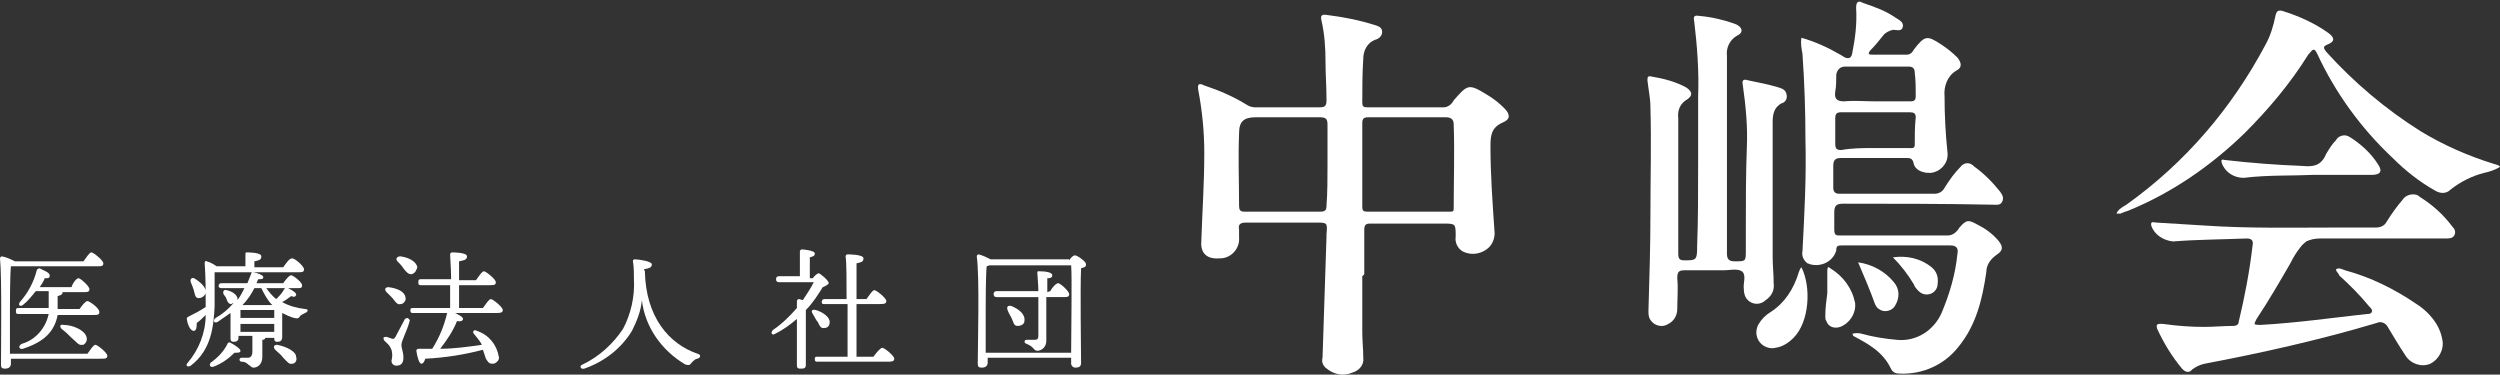 <?xml version="1.0" encoding="utf-8"?>
<!-- Generator: Adobe Illustrator 25.4.1, SVG Export Plug-In . SVG Version: 6.00 Build 0)  -->
<svg version="1.1" id="レイヤー_1" xmlns="http://www.w3.org/2000/svg" xmlns:xlink="http://www.w3.org/1999/xlink" x="0px"
	 y="0px" viewBox="0 0 251.6 37.7" style="enable-background:new 0 0 251.6 37.7;" xml:space="preserve">
<rect x="0" y="0" width="251.6" height="37.7" fill="#333333" stroke="none"/>
<style type="text/css">
	.st0{fill:#FFFFFF;}
</style>
<g>
	<path class="st0" d="M8.8,35.6c0.3-0.4,0.6-0.9,0.8-0.9s1.2,0.8,1.2,1.1s-0.2,0.3-0.7,0.3h-9v0.5c0,0.3-0.2,0.5-0.6,0.5
		c-0.3,0-0.4-0.1-0.4-0.4C0.1,35,0.2,27.9,0,26c0-0.1,0.1-0.2,0.2-0.2c0.5,0.1,0.9,0.3,1.3,0.5h6.9c0.3-0.4,0.6-0.9,0.8-0.9
		s1.2,0.8,1.2,1.1c0,0.3-0.2,0.3-0.7,0.3H1.2H1.1C1,27.7,1,30.7,1,31.2c0,0.3,0,2.9,0,4.4L8.8,35.6z M8,31.1
		c0.3-0.4,0.6-0.8,0.8-0.8S10,31,10,31.4c0,0.3-0.2,0.3-0.7,0.3H5.8c-0.3,1.6-1.3,2.7-3.5,3.4c-0.4,0.1-0.5-0.3-0.1-0.5
		c1.4-0.4,2.4-1.6,2.7-3H1.9c-0.2,0-0.3,0-0.3-0.3s0.1-0.3,0.3-0.3h3c0-0.6,0-1.1,0-1.7H3.6c-0.4,0.5-0.8,1-1.3,1.4
		c-0.3,0.2-0.5,0-0.3-0.3c0.8-0.9,1.4-2,1.7-3.2c0-0.1,0.2-0.2,0.3-0.2c0,0,0,0,0,0C4.3,27.2,5,27.4,5,27.7s-0.1,0.3-0.5,0.3
		c-0.1,0.3-0.3,0.6-0.5,0.9h3.2C7.3,28.5,7.7,28,7.9,28C8.1,28,9,28.8,9,29.1c0,0.3-0.2,0.3-0.7,0.3h-2c0,0.2-0.1,0.3-0.5,0.4
		c0,0.4,0,0.9,0,1.3L8,31.1z M8.7,33.9c0.1,0.3,0,0.6-0.3,0.8c0,0,0,0-0.1,0c-0.4,0.1-0.6-0.3-1.1-0.7c-0.3-0.3-0.6-0.6-1-0.9
		c-0.2-0.2-0.2-0.5,0.2-0.4C7.3,32.7,8.5,33.2,8.7,33.9z"/>
	<path class="st0" d="M29,29c0.4,0.2,0.9,0.5,0.8,0.7s-0.2,0.2-0.5,0.1c-0.3,0.2-0.5,0.4-0.9,0.6c0.7,0.4,1.5,0.6,2.3,0.7
		c0.4,0,0.3,0.3,0,0.4c-0.2,0.1-0.4,0.2-0.5,0.3c-0.1,0.2-0.2,0.3-0.6,0.2c-0.4-0.1-0.8-0.3-1.2-0.5c0,0.7,0,2,0,2.4
		s-0.2,0.5-0.5,0.5s-0.3-0.2-0.3-0.4h-0.9l0,0c0,0.1-0.1,0.2-0.3,0.2v1.7c0,0.8-0.5,1.1-0.9,1.1c-0.2,0-0.3-0.2-0.5-0.3
		c-0.2-0.2-0.4-0.3-0.7-0.3c-0.1,0-0.2-0.1-0.2-0.2c0-0.1,0.1-0.2,0.2-0.2c0,0,0,0,0,0c0.3,0,0.5,0,0.7,0s0.4-0.2,0.4-0.6
		s0-1.1,0-1.6h-1.4V34c0,0.3-0.2,0.4-0.5,0.4c-0.2,0-0.3-0.1-0.3-0.3c0,0,0,0,0-0.1c0-0.2,0-1.7,0-2.5c-0.4,0.3-0.9,0.6-1.3,0.9
		c-0.4,0.2-0.5-0.2-0.2-0.4c0.7-0.4,1.3-0.9,1.8-1.5c-0.1,0-0.2,0.1-0.2,0.1c-0.3,0-0.4-0.2-0.5-0.5s-0.2-0.3-0.3-0.5s0-0.5,0.3-0.4
		c0.5,0.1,1,0.4,1.1,0.8c0,0.1,0,0.1,0,0.2c0.3-0.4,0.5-0.8,0.7-1.2h-2.3c-0.2,0-0.3-0.1-0.3-0.2c0-0.2,0.1-0.3,0.3-0.3h2.6
		c0.1-0.3,0.3-0.7,0.4-1c0-0.1,0.1-0.1,0.1-0.1h-3.8c0,1.2,0,2.2,0,3.4c-0.1,2-0.3,4.4-2.4,6c-0.3,0.2-0.6,0-0.3-0.3
		c1.1-1.3,1.8-3,1.8-4.8c-0.3,0.3-0.6,0.6-0.9,0.8c0,0.3,0,0.8-0.3,0.8s-0.6-0.5-0.7-1.2c0-0.1,0-0.1,0.1-0.2c0.6-0.3,1.2-0.6,1.8-1
		v-0.4c0-1.3,0-2.6-0.1-4c0-0.2,0.1-0.3,0.2-0.2c0.4,0.1,0.7,0.3,1,0.5h2.9c0-0.4,0-0.9,0-1.2c0-0.1,0-0.2,0.1-0.2c0,0,0,0,0,0
		c0.2,0,1.5,0,1.5,0.4c0,0.4-0.3,0.4-0.7,0.5v0.6h2.9c0.3-0.4,0.6-0.9,0.9-0.9s1.2,0.8,1.2,1.1c0,0.3-0.2,0.3-0.7,0.3h-4.4
		c0.5,0.1,1,0.3,1,0.5c0,0.2-0.2,0.2-0.5,0.2c-0.1,0.1-0.1,0.3-0.2,0.4h2.7c0.3-0.4,0.6-0.8,0.8-0.8s1.1,0.7,1.1,1S30.3,29,29.8,29
		L29,29z M19.2,28.4c-0.1-0.3,0.1-0.6,0.5-0.3c0.6,0.4,1.1,0.9,1,1.4c-0.1,0.3-0.4,0.5-0.7,0.5c0,0,0,0-0.1,0
		c-0.3-0.1-0.3-0.5-0.4-0.8C19.4,28.9,19.3,28.6,19.2,28.4z M24.2,35.3c0,0.2-0.2,0.2-0.6,0.2c-0.6,0.6-1.3,1.1-2.1,1.4
		c-0.3,0.1-0.5-0.1-0.3-0.4c0.7-0.5,1.3-1.1,1.7-1.9c0-0.1,0.2-0.2,0.3-0.1c0,0,0,0,0,0C23.6,34.7,24.2,35.1,24.2,35.3L24.2,35.3z
		 M27.6,32v-0.8h-3.4c0,0.2,0,0.5,0,0.8H27.6z M27.6,33.4v-0.8h-3.4v0.8H27.6z M25.6,29c-0.3,0.6-0.7,1.2-1.2,1.7h0.1h2.9l0,0
		c-0.5-0.5-0.8-1.1-1.1-1.7L25.6,29z M26.8,29c0.3,0.4,0.6,0.8,1,1.1c0.3-0.3,0.6-0.6,0.8-1l0.1-0.1L26.8,29z M29.8,35.9
		c0.1,0.3,0,0.6-0.3,0.7c0,0-0.1,0-0.1,0c-0.3,0.1-0.5-0.2-0.9-0.6c-0.2-0.3-0.5-0.5-0.8-0.8c-0.2-0.2-0.2-0.5,0.2-0.5
		C28.9,34.9,29.8,35.4,29.8,35.9L29.8,35.9z"/>
	<path class="st0" d="M41.2,32.4c-0.2,0.8-0.8,1.9-0.8,2.3s0.2,0.7,0.2,1.3c0,0.6-0.3,0.8-0.7,0.8c-0.3,0-0.5-0.2-0.5-0.5
		c0,0,0,0,0,0c0.1-0.4,0.1-0.7,0-1.1c-0.2-0.5-0.4-0.6-0.7-0.9c-0.1-0.1-0.1-0.2-0.1-0.3s0.2-0.1,0.3-0.1l0,0l0.6,0.2
		c0.1,0,0.2,0,0.3-0.2c0.2-0.4,0.7-1.3,0.9-1.7c0-0.1,0.2-0.2,0.3-0.2C41.2,32.1,41.3,32.2,41.2,32.4z M38.9,29.4
		c-0.2-0.2-0.2-0.5,0.2-0.5c0.8,0.1,1.6,0.4,1.7,1c0.1,0.3-0.1,0.6-0.4,0.7c0,0-0.1,0-0.1,0c-0.3,0.1-0.5-0.2-0.8-0.6
		C39.3,29.8,39.1,29.6,38.9,29.4z M41.4,27.6c-0.3,0-0.5-0.2-0.8-0.6c-0.2-0.3-0.4-0.5-0.6-0.7c-0.2-0.2-0.1-0.5,0.3-0.5
		c0.8,0.1,1.6,0.5,1.7,1.1C41.9,27.2,41.8,27.5,41.4,27.6C41.4,27.6,41.4,27.6,41.4,27.6L41.4,27.6z M48.6,31
		c0.3-0.4,0.6-0.9,0.8-0.9s1.2,0.8,1.2,1.1c0,0.3-0.3,0.3-0.7,0.3h-4.1c0.4,0.2,0.8,0.4,0.8,0.6c0,0.2-0.3,0.3-0.6,0.2
		c-0.4,1-1,1.9-1.7,2.8c1.4,0,2.8-0.2,4.2-0.4c-0.2-0.4-0.5-0.7-0.8-1.1c-0.2-0.2,0-0.5,0.3-0.3c1.2,0.4,2,1.4,2.2,2.6
		c0.1,0.3-0.2,0.6-0.5,0.7c0,0-0.1,0-0.2,0c-0.3,0-0.4-0.2-0.6-0.5c-0.1-0.3-0.2-0.6-0.3-0.9c-1.9,0.5-3.8,0.8-5.8,0.9
		c-0.1,0.3-0.2,0.5-0.4,0.5c-0.2,0-0.4-0.6-0.5-1.3c0-0.1,0.1-0.2,0.2-0.2h1.4c0.7-1.1,1.2-2.3,1.5-3.6h-3.4c-0.2,0-0.3,0-0.3-0.3
		c0-0.2,0.1-0.2,0.3-0.2h3.7c0-0.7,0-1.5,0-2.3h-2.9c-0.2,0-0.3,0-0.3-0.3s0.1-0.3,0.3-0.3h3c0-1.1-0.1-2.1-0.1-2.5
		c0-0.1,0.1-0.2,0.2-0.2s1.5,0,1.5,0.4c0,0.4-0.4,0.4-0.8,0.5v1.9h1.7c0.3-0.4,0.6-0.9,0.8-0.9s1.2,0.8,1.2,1.1s-0.2,0.3-0.7,0.3h-3
		V31H48.6z"/>
	<path class="st0" d="M64.9,27.3c0.1,4.6,2.4,7.3,5.3,8.3c0.4,0.1,0.3,0.4,0,0.5c-0.2,0-0.4,0.2-0.6,0.4c-0.1,0.2-0.3,0.3-0.5,0.2
		c0,0-0.1,0-0.1,0c-2.4-1.4-4.1-3.8-4.4-6.5c-0.1,1.1-0.5,2.1-1,3.1c-1.1,1.8-2.8,3.1-4.8,3.8c-0.4,0.1-0.5-0.3-0.2-0.4
		c1.7-0.8,3.1-2.1,4.1-3.6c0.8-1.5,1.2-3.3,1.1-5c0-0.6,0-1.2-0.1-1.8c0-0.1,0-0.2,0.2-0.2c0.4,0,1.7,0.2,1.7,0.5s-0.2,0.4-0.8,0.5
		L64.9,27.3z"/>
	<path class="st0" d="M81.8,28c0.2-0.3,0.5-0.5,0.6-0.5s1,0.7,1,1c0,0.1-0.3,0.3-0.6,0.4c-0.5,0.8-1,1.6-1.7,2.3c0,0.7,0,2.1,0,2.5
		s0,2.6,0,3c0,0.4-0.2,0.4-0.6,0.4c-0.2,0-0.3-0.1-0.3-0.3c0,0,0-0.1,0-0.1c0-0.8,0-2.9,0-4.6c-0.7,0.6-1.4,1.1-2.2,1.5
		c-0.3,0.2-0.5-0.1-0.2-0.4c0.9-0.6,1.7-1.4,2.4-2.2c0-0.2,0-0.4,0-0.7c0-0.1,0.1-0.2,0.2-0.2c0,0,0,0,0,0c0.1,0,0.3,0.1,0.4,0.1
		c0.4-0.6,0.8-1.2,1.1-1.8h-3.5c-0.2,0-0.3-0.1-0.3-0.3s0.1-0.3,0.3-0.3h2.1c0-0.8,0-1.7,0-2.5c0-0.1,0.1-0.2,0.2-0.2
		s1.3,0.1,1.3,0.4c0,0.3-0.2,0.3-0.5,0.4V28H81.8z M82.3,32.4c-0.2-0.2-0.3-0.5-0.5-0.8s-0.1-0.5,0.3-0.4c0.7,0.2,1.4,0.7,1.4,1.2
		c0,0.3-0.1,0.5-0.4,0.6c0,0,0,0-0.1,0C82.6,33.1,82.5,32.8,82.3,32.4z M87.9,35.9c0.3-0.4,0.7-0.9,0.9-0.9s1.2,0.8,1.2,1.1
		s-0.3,0.3-0.7,0.3h-7c-0.2,0-0.3,0-0.3-0.3c0-0.2,0.1-0.2,0.3-0.2h3c0-1,0-3.2,0-5.3H83c-0.2,0-0.3,0-0.3-0.2s0.1-0.3,0.3-0.3h2.2
		c0-1.9,0-3.7-0.1-4.3c0-0.1,0.1-0.2,0.2-0.2s1.6,0,1.6,0.4c0,0.4-0.3,0.4-0.7,0.5v3.6h1c0.3-0.4,0.6-0.9,0.8-0.9s1.2,0.8,1.2,1.1
		s-0.3,0.3-0.7,0.3h-2.3v5.3L87.9,35.9z"/>
	<path class="st0" d="M107.6,26.2c0.2-0.3,0.4-0.5,0.6-0.5s1.1,0.6,1.1,0.9c0,0.3-0.2,0.3-0.5,0.4c-0.1,2,0,8.5,0,9.5
		c0,0.4-0.2,0.5-0.6,0.5c-0.2,0-0.4-0.2-0.4-0.4c0,0,0,0,0-0.1V36h-8.4v0.5c0,0.3-0.2,0.5-0.6,0.5c-0.3,0-0.4-0.1-0.4-0.4
		c0-1.6,0.2-8.8-0.1-10.8c0-0.1,0.1-0.2,0.2-0.2c0,0,0,0,0,0c0.4,0.1,0.8,0.3,1.2,0.5H107.6z M107.8,35.5c0-2.2,0.1-7.6,0-8.8h-8.2
		l-0.3,0.1c-0.1,0.9-0.1,3.9-0.1,4.4c0,0.3,0,2.8,0,4.3H107.8z M105.7,29.3c0.2-0.4,0.6-0.8,0.8-0.8s1.1,0.8,1.1,1.1
		c0,0.3-0.2,0.3-0.6,0.3h-1.7v4.4c0,0.5-0.3,0.9-0.8,1c0,0-0.1,0-0.1,0c-0.4,0-0.3-0.4-1.1-0.7c-0.3-0.1-0.2-0.4,0-0.4s0.6,0,0.8,0
		c0.3,0,0.4-0.1,0.4-0.4c0-0.6,0-1.6,0-2.5c0-0.3,0-0.8,0-1.4h-4.2c-0.2,0-0.3-0.1-0.3-0.3c0-0.2,0.1-0.3,0.3-0.3h4.2
		c0-0.7-0.1-1.5-0.1-1.8c0-0.2,0-0.2,0.2-0.2c0.6,0,1.3,0.1,1.3,0.4s-0.3,0.3-0.5,0.3c0,0.4,0,0.9,0,1.4L105.7,29.3z M102.4,32.8
		c-0.4,0-0.4-0.4-0.6-0.8s-0.3-0.5-0.4-0.8s0-0.5,0.4-0.4c0.7,0.3,1.4,0.8,1.3,1.5C103.1,32.6,102.8,32.8,102.4,32.8
		C102.5,32.8,102.5,32.8,102.4,32.8z"/>
</g>
<g>
	<path class="st0" d="M181.3,26.9c1,2,0.8,5.5-0.8,7.1c-0.5,0.5-1.1,0.9-1.8,1c-0.8,0.2-1.7-0.3-1.9-1.2c-0.1-0.4,0-0.9,0.2-1.2
		c0.3-0.5,0.7-0.9,1.2-1.2c1.4-0.9,2.3-2.3,2.8-3.9c0-0.1,0.1-0.2,0.1-0.3C181.2,27,181.2,27,181.3,26.9z"/>
	<path class="st0" d="M186.7,30.5c0.1,1-0.5,2-1.5,2.4c-0.6,0.2-1.2,0-1.4-0.6c-0.1-0.1-0.1-0.3-0.1-0.5c0-0.8,0.1-1.5,0.2-2.3
		c0-0.7,0-1.5,0-2.2c0-0.2,0-0.6,0.3-0.3C185.5,27.8,186.4,29,186.7,30.5z"/>
	<path class="st0" d="M187,26.4c1.4,0.2,2.7,0.9,3.6,2c0.6,0.7,0.6,1.6,0.1,2.4c-0.3,0.5-1.1,0.7-1.6,0.3c-0.2-0.1-0.3-0.3-0.4-0.5
		C188.2,29.2,187.6,27.8,187,26.4z"/>
	<g>
		<path class="st0" d="M137.1,27.8c0,1.8,0,3.7,0,5.6c0,0.9,0.1,1.7,0.1,2.6c0.1,0.7-0.4,1.3-1.1,1.5c-0.9,0.4-1.9,0.2-2.7-0.5
			c-0.3-0.3-0.4-0.6-0.3-1l0.4-12.2c0,0,0-0.1,0-0.2c0.1-1.2,0.1-1.2-1.1-1.2c-2.3,0-4.7,0-7,0c-0.6,0-0.8,0.2-0.7,0.7
			c0,0.2,0,0.5,0,0.8c0.1,1.1-0.8,2.1-1.9,2.1c0,0-0.1,0-0.1,0c-1.2,0.1-1.9-0.5-1.8-1.7c0.1-3,0.3-5.9,0.3-8.9
			c0-2.1-0.2-4.2-0.6-6.3c-0.1-0.6,0-0.8,0.6-0.5c1.5,0.5,2.9,1.1,4.2,1.9c0.3,0.2,0.6,0.3,0.9,0.3c2.2,0,4.3,0,6.5,0
			c0.5,0,0.7-0.1,0.7-0.7c0-1.4-0.1-2.6-0.1-3.9c0-1.4-0.1-2.8-0.4-4.1c-0.1-0.4-0.1-0.7,0.5-0.6c1.6,0.2,3.2,0.5,4.8,1
			c0.3,0.1,0.8,0.2,0.8,0.7c0,0.4-0.3,0.7-0.7,0.8c-0.8,0.3-1.2,1.1-1.2,1.9c-0.1,1.5-0.1,3-0.1,4.4c0,0.4,0.1,0.5,0.5,0.5h7.7
			c0.4,0,0.8-0.3,1-0.7c1.4-1.6,1.5-1.7,3.3-0.6c0.7,0.4,1.3,0.9,1.8,1.4c0.6,0.6,0.6,1.1-0.1,1.4c-1.2,0.5-1.3,1.3-1.3,2.4
			c0,2.8,0.2,5.6,0.4,8.5c0.1,0.7-0.2,1.5-0.8,1.9c-0.7,0.5-1.6,0.6-2.4,0.2c-0.5-0.3-0.8-0.9-0.7-1.5c0-1.3,0-1.3-1.3-1.3
			c-2.4,0-4.9,0-7.3,0c-0.4,0-0.6,0.1-0.6,0.6c0,1.5,0,3,0,4.5L137.1,27.8z M137.1,16.6c0,1.4,0,2.8,0,4.2c0,0.4,0.1,0.5,0.5,0.5
			c2.8,0,5.6,0,8.3,0c0.3,0,0.4,0,0.4-0.3c0-2.8,0.1-5.7,0-8.5c0-0.5-0.3-0.7-0.8-0.7c-2.6,0-5.2,0-7.8,0c-0.5,0-0.6,0.2-0.6,0.6
			C137.1,13.8,137.1,15.2,137.1,16.6L137.1,16.6z M133.6,16.6c0-1.3,0-2.7,0-4c0-0.6-0.1-0.8-0.8-0.8c-2.1,0-4.3,0-6.4,0
			c-1.2,0-1.7,0.4-1.7,1.6c-0.1,2.5,0,4.9,0,7.3c0,0.4,0.1,0.6,0.5,0.6c2.6,0,5.2,0,7.7,0c0.5,0,0.6-0.2,0.6-0.6
			C133.6,19.3,133.6,18,133.6,16.6L133.6,16.6z"/>
		<path class="st0" d="M235.1,27.1c0.3-0.2,0.6,0,0.9,0.1c2.6,0.7,5,1.9,7.2,3.4c0.8,0.5,1.5,1.2,2,2c0.3,0.5,0.5,1,0.6,1.6
			c0.2,1-0.4,2-1.2,2.4c-0.9,0.4-2,0-2.5-0.8c-0.6-0.9-1.2-1.9-1.8-2.9c-0.2-0.4-0.7-0.6-1.1-0.4c0,0,0,0,0,0
			c-5.7,1.7-11.5,3-17.3,4.1c-0.5,0.1-0.9,0.3-1.3,0.6c-0.2,0.3-0.6,0.3-0.9,0c0,0-0.1-0.1-0.1-0.1c-1-1.2-1.8-2.5-2.5-4
			c-0.2-0.6,0.2-0.5,0.6-0.5c1.4,0.2,2.8,0.3,4.1,0.3c1,0,2-0.1,3-0.1c0.2,0,0.5-0.1,0.5-0.4c0,0,0,0,0,0c0.6-2.5,1.1-5.1,1.4-7.7
			c0.1-0.5-0.1-0.7-0.6-0.7c-2.4,0.1-4.9,0.1-7.4,0.3c-1-0.1-1.9-0.7-2.2-1.6c-0.1-0.5,0.3-0.3,0.5-0.3l4.9,0.3
			c4.4,0.3,8.8,0.2,13.2,0.2c1.3,0,2.6,0,4,0c0.5,0,0.9-0.2,1.1-0.6c0.5-0.8,1-1.5,1.6-2.2c0.3-0.5,1.1-0.7,1.6-0.4c0,0,0,0,0.1,0.1
			c1.3,0.8,2.4,1.8,3.3,3c0.2,0.2,0.4,0.5,0.2,0.9c-0.2,0.3-0.5,0.3-0.9,0.3h-12.6c-0.5,0-1,0.1-1.4,0.3c-0.2,0.2-0.4,0.3-0.6,0.6
			c-0.4,0.5-0.7,1-1,1.6c-1.1,1.9-2.2,3.8-3.4,5.6c-0.1,0.2-0.2,0.4-0.2,0.5s0.5,0.1,0.6,0.1c3.6-0.2,7.1-0.7,10.7-1.1
			c0.2,0,0.4,0,0.5-0.2c0.1-0.2-0.1-0.4-0.3-0.6c-0.9-1.1-1.9-2.1-3-3.1C235.4,27.5,235.1,27.4,235.1,27.1z"/>
		<path class="st0" d="M251.6,16.8c-0.5,0.3-1.1,0.5-1.6,0.6c-1.2,0.3-2.4,0.9-3.4,1.7c-0.4,0.4-1,0.4-1.5,0.1c-1.6-0.9-3-2-4.3-3.3
			c-3.2-3-5.8-6.6-7.6-10.5c-0.3-0.6-0.4-0.5-0.9,0.1c-1.8,2.9-4,5.5-6.4,7.9c-3.4,3.3-7.3,6-11.7,7.8c-0.3,0.1-0.6,0.2-0.8,0.3
			c-0.1,0-0.2,0-0.4,0c0.2-0.5,0.7-0.7,1-0.9c5.9-4.2,10.6-9.7,14-16.1c0.5-0.9,0.8-1.9,1-2.9c0.1-0.5,0.3-0.6,0.7-0.5
			c1.6,0.5,3.2,1.2,4.6,2.2c0.7,0.5,0.7,0.9-0.1,1.2c-0.5,0.2-0.3,0.4-0.1,0.7c2.8,3.1,6,5.8,9.5,8c2.3,1.4,4.8,2.5,7.4,3.3
			C251.3,16.6,251.5,16.6,251.6,16.8z"/>
		<path class="st0" d="M232.8,17.6c-2.1,0.1-4.6,0-7,0.3c-1,0-1.9-0.6-2.2-1.5c-0.1-0.3,0-0.4,0.3-0.3c2.6,0.3,5.2,0.5,7.8,0.6
			c1.1,0.1,1.9,0,2.4-1.2c0.3-0.5,0.6-1,1-1.4c0.2-0.4,0.8-0.6,1.2-0.4c0.1,0,0.1,0.1,0.2,0.1c1.1,0.7,2.1,1.6,2.8,2.7
			c0.5,0.7,0.3,1.1-0.6,1.1C236.9,17.6,235,17.6,232.8,17.6z"/>
		<path class="st0" d="M186.4,33.6c0.3-0.1,0.7-0.1,1,0c1.1,0.3,2.3,0.5,3.5,0.6c1.9,0.2,3.7-0.9,4.5-2.7c0.8-1.9,1.4-3.9,1.6-6
			c0.1-0.5-0.1-0.8-0.7-0.8c-3.6,0-7.2,0-10.9,0c-0.4,0-0.6,0-0.6,0.5c-0.3,1.1-1.5,1.7-2.6,1.4c-0.1,0-0.2-0.1-0.3-0.1
			c-0.4-0.3-0.6-0.8-0.5-1.2c0.2-3.8,0.4-7.5,0.3-11.3c0-2.9-0.1-5.7-0.3-8.6c-0.1-0.5-0.2-1.1-0.1-1.6c1.4,0.4,2.7,1,3.9,1.7
			c0.2,0.1,0.3,0.2,0.5,0.3c0.3,0.1,0.6,0.1,0.7-0.4c0.3-1.5,0.5-3,0.4-4.6c0-0.6,0.2-0.8,0.7-0.5c1.2,0.4,2.3,0.8,3.3,1.5
			c0.3,0.2,0.8,0.4,0.7,0.9S190.9,3,190.5,3c-0.4,0.1-0.8,0.3-1,0.6c-0.4,0.5-0.8,1-1.3,1.5c-0.2,0.3-0.2,0.4,0.2,0.4h3.5
			c0.4,0,0.6-0.3,0.7-0.5c1.1-1.4,1.3-1.5,2.8-0.5c0.6,0.4,1.1,0.8,1.6,1.3c0.4,0.5,0.5,1-0.1,1.3c-0.9,0.5-1.3,1.6-1.2,2.6
			c0,1.9,0.1,3.8,0.3,5.7c0.1,1-0.7,1.9-1.7,2c-0.3,0-0.5,0-0.8-0.1c-0.4-0.1-0.8-0.4-0.9-0.8c-0.1-0.6-0.4-0.6-0.8-0.6
			c-2.2,0-4.3,0-6.5,0c-0.6,0-0.8,0.2-0.8,0.8c0,0.6,0,1.4,0,2.2c0,0.4,0.2,0.6,0.6,0.6h9.6c0.4,0,0.8-0.2,1-0.6
			c0.5-0.8,1-1.5,1.6-2.1c0.3-0.4,0.8-0.5,1.2-0.2c0,0,0.1,0,0.1,0.1c1,0.7,1.9,1.6,2.7,2.6c0.2,0.3,0.4,0.6,0.2,1s-0.6,0.3-0.9,0.3
			c-5.1-0.1-10.1-0.1-15.1-0.1c-0.7,0-0.9,0.2-0.9,0.9s0,1.1,0,1.7s0.2,0.6,0.6,0.6c3.6,0,7.2,0,10.8,0c0.5,0,0.9-0.3,1.2-0.8
			c0.7-0.8,0.9-0.8,1.8-0.3c0.8,0.4,1.5,0.9,2.1,1.6c0.5,0.6,0.5,1-0.1,1.4c-0.6,0.4-1.1,1-1.1,1.8c-0.4,2.7-1,5.3-2.8,7.5
			c-1.4,1.8-3.6,2.8-5.9,2.7c-0.4,0-0.7-0.1-0.9-0.5c-0.8-1.7-2.3-2.5-3.8-3.3C186.5,33.7,186.5,33.7,186.4,33.6z M188.6,14.9h3.5
			c0.2,0,0.6,0.1,0.6-0.3c0-0.9,0-1.9,0.1-2.8c0-0.4-0.2-0.5-0.6-0.5h-6.9c-0.4,0-0.6,0.1-0.6,0.6c0,0.9,0,1.7,0,2.6
			c0,0.5,0.2,0.6,0.6,0.6C186.4,14.9,187.5,14.9,188.6,14.9z M188.8,10.2h3.4c0.3,0,0.6,0,0.6-0.5c0-0.8,0-1.6-0.1-2.4
			c0-0.4-0.2-0.6-0.6-0.6c-2.1,0-4.3,0-6.4,0c-0.5,0-0.8,0.3-0.9,0.8c0,0,0,0.1,0,0.1c0,0.5,0,1.1-0.1,1.6c-0.1,0.7,0.1,1,0.9,1
			C186.6,10.1,187.7,10.2,188.8,10.2L188.8,10.2z"/>
		<path class="st0" d="M170.9,16.5c0-2.3,0-4.5,0-6.8c0.1-2.5-0.1-5.1-0.4-7.6c-0.1-0.4,0-0.6,0.5-0.5c1.2,0.1,2.5,0.4,3.6,0.8
			c0.8,0.3,0.9,0.9,0.2,1.2c-0.7,0.4-1.1,1.2-1,2c0,6.6,0,13.3,0,19.9c0,0.6,0.2,0.8,0.8,0.8c1.1,0,1.1,0,1.1-1.1c0-0.7,0-1.5,0-2.2
			c0-2.7,0-5.4,0.1-8.1c0.1-2.1-0.1-4.2-0.4-6.3c-0.1-0.5,0-0.7,0.6-0.5c1,0.2,2,0.4,3,0.7c0.3,0.1,0.7,0.2,0.8,0.7
			c0.1,0.4-0.1,0.8-0.5,0.9c-0.8,0.4-0.9,1.2-0.9,1.9c0,4.5,0,9,0,13.5c0,0.9,0.1,1.8,0.1,2.7c0.1,0.7-0.2,1.3-0.8,1.7
			c-0.5,0.5-1.3,0.5-1.8,0c-0.3-0.3-0.4-0.7-0.4-1.1c-0.1-0.6,0.3-1.4-0.2-1.8c-0.5-0.3-1.2-0.1-1.8-0.1c-1.3,0-2.6,0-3.9,0
			c-0.6,0-0.8,0.1-0.8,0.8c0.1,1,0,2.1,0,3.1c0,0.6-0.3,1.2-0.9,1.5c-0.6,0.4-1.4,0.2-1.8-0.4c-0.2-0.3-0.2-0.6-0.2-0.9
			c0.1-3.3,0.2-6.6,0.2-9.9c0-3.5,0.1-7,0-10.6c0-0.9-0.2-1.8-0.3-2.7c0-0.3,0-0.5,0.4-0.4c1.2,0.2,2.4,0.5,3.5,1.1
			c0.6,0.4,0.7,0.8,0.1,1.2c-0.7,0.4-1,1.1-0.9,1.9c0,2.1,0,4.2,0,6.3c0,2.5,0,4.9,0,7.3c0,0.5,0.1,0.7,0.6,0.7c1.2,0,1.3,0,1.3-1.4
			C170.9,22.1,170.9,19.3,170.9,16.5z"/>
		<path class="st0" d="M190.5,25.9c1.4-0.2,2.8,0.1,3.9,1c0.5,0.4,0.7,1,0.6,1.7c0,0.5-0.4,0.9-0.8,1c-0.4,0.1-0.8,0-1.1-0.3
			c-0.2-0.2-0.4-0.4-0.5-0.7C192,27.6,191.3,26.7,190.5,25.9z"/>
	</g>
</g>
</svg>
